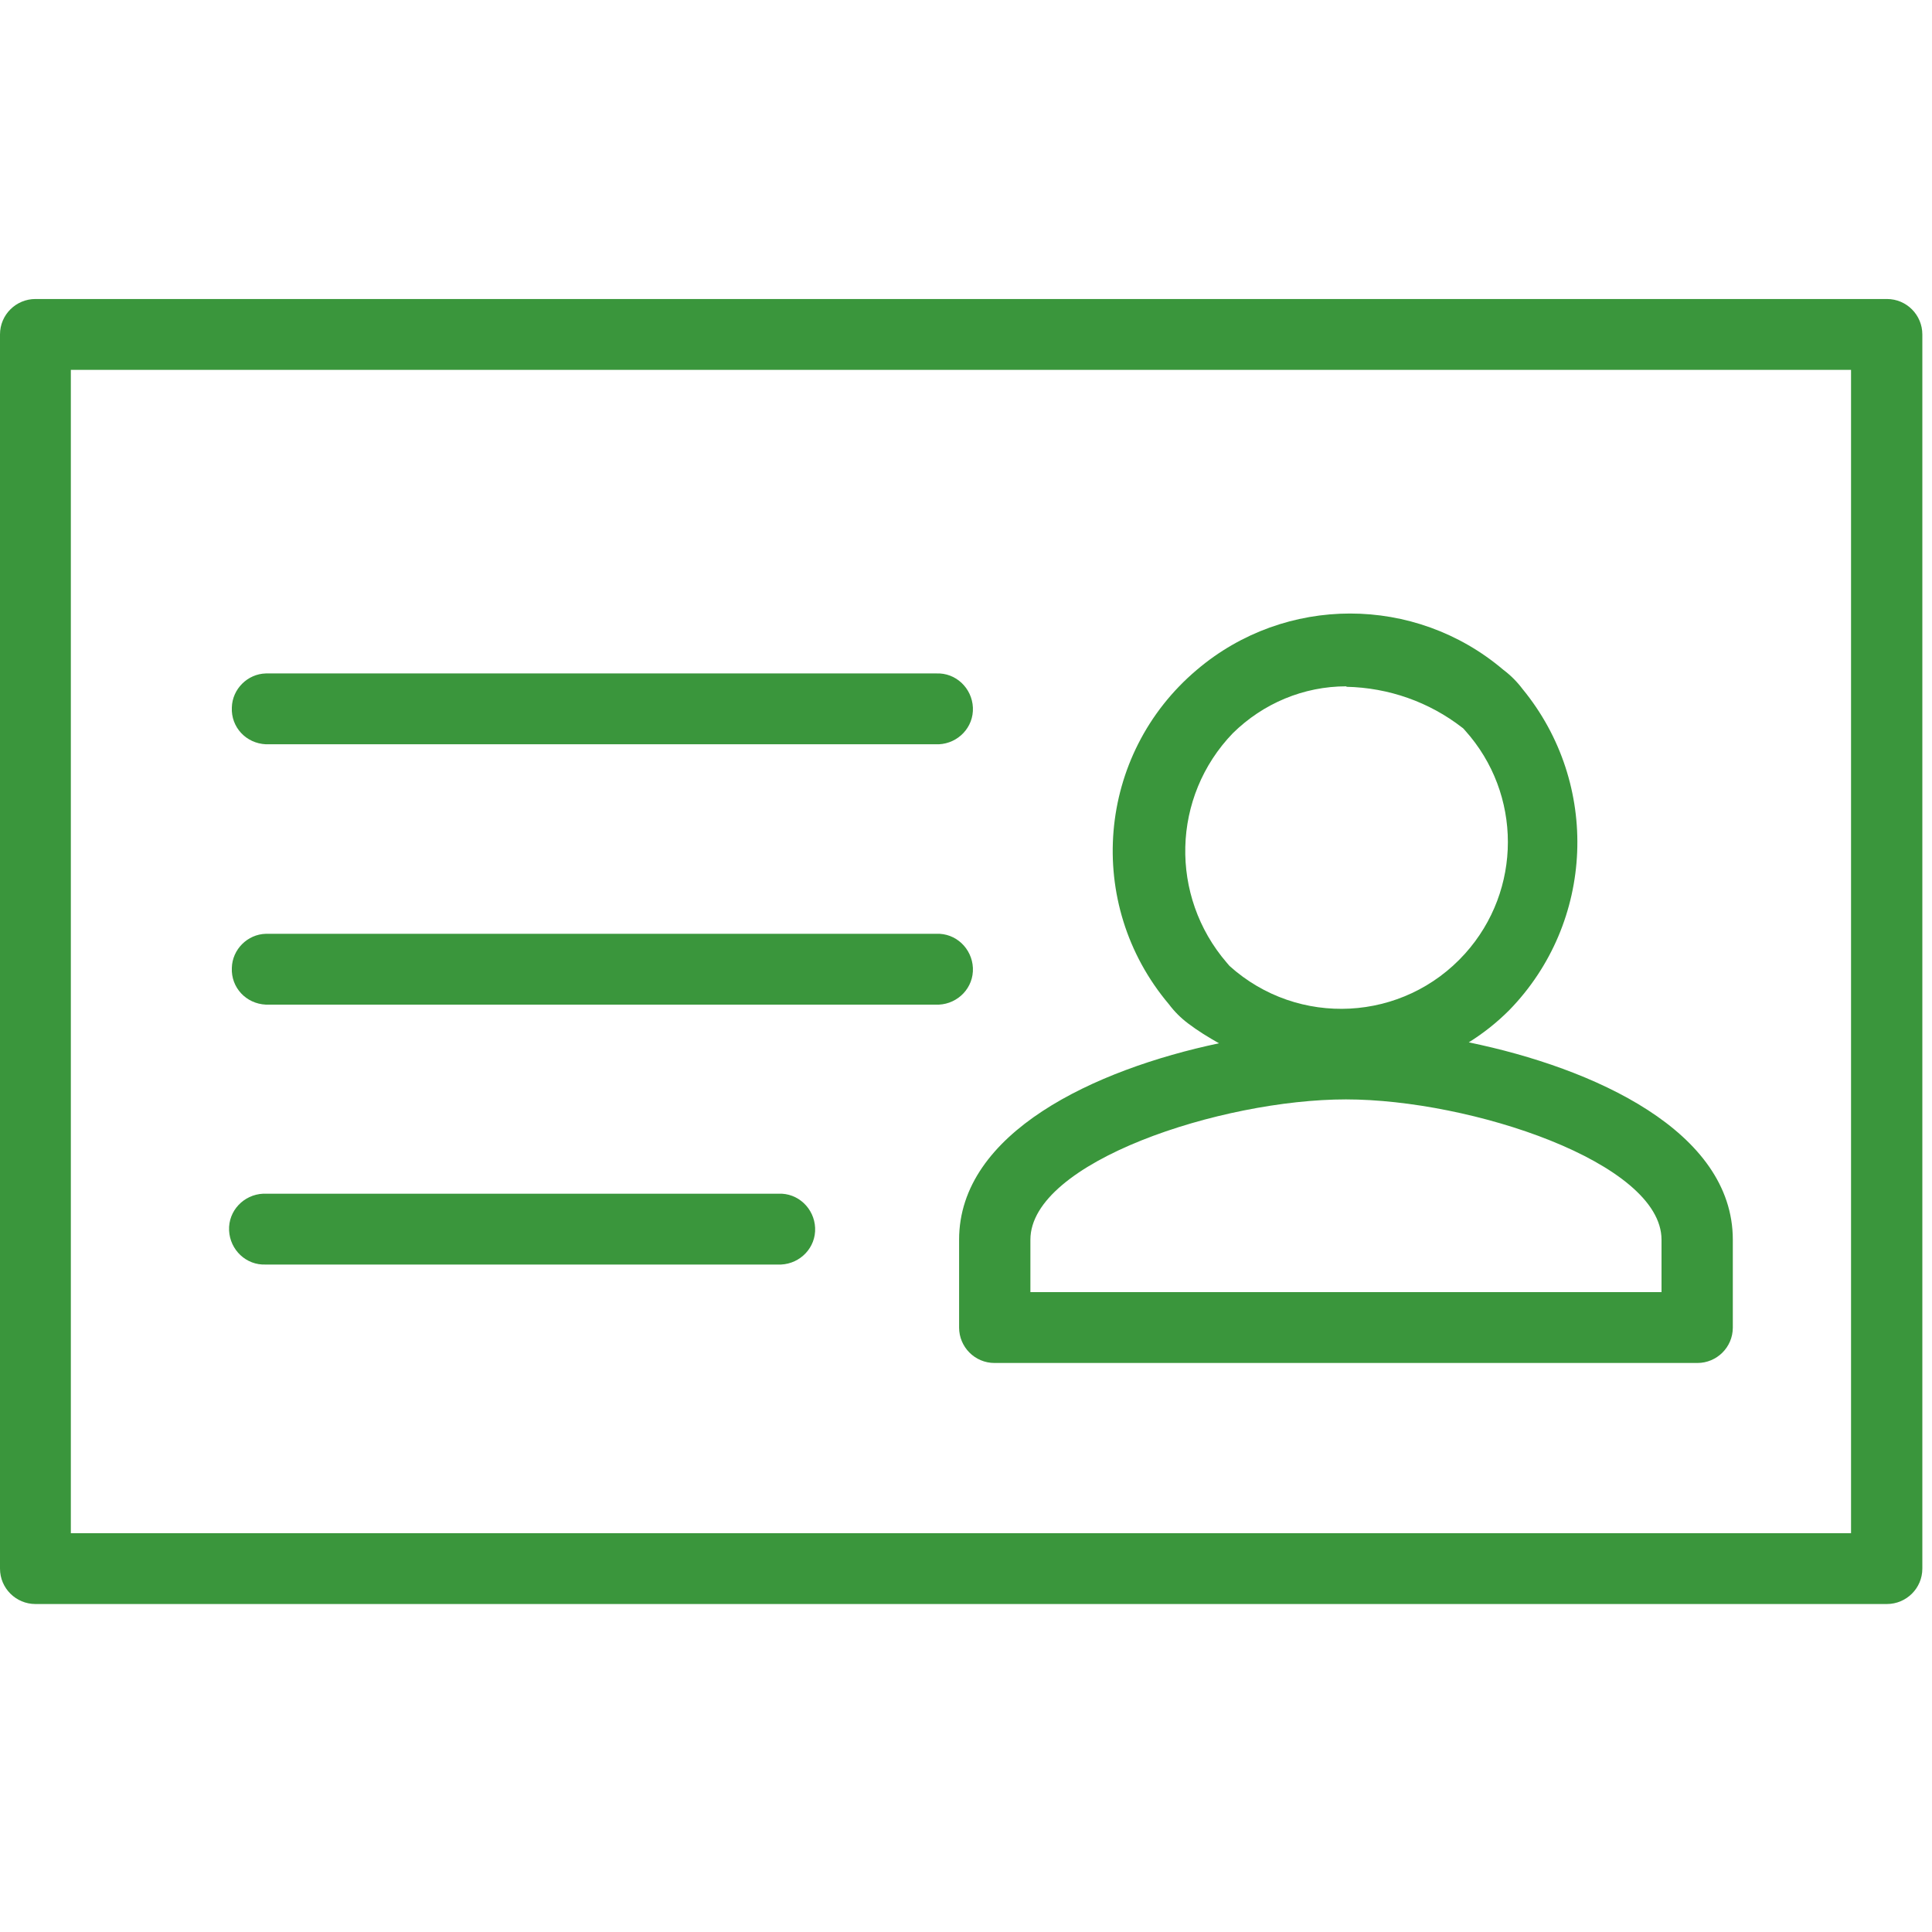 <?xml version="1.0" encoding="UTF-8"?><svg xmlns="http://www.w3.org/2000/svg" xmlns:xlink="http://www.w3.org/1999/xlink" width="42" height="42" viewBox="0 0 42 42"><defs><style>.cls-1{fill:none;}.cls-2{clip-path:url(#clippath);}.cls-3{fill:#3a963c;}</style><clipPath id="clippath"><rect class="cls-1" y="6.5" width="42" height="29"/></clipPath></defs><g class="cls-2"><path class="cls-3" d="M41.02,34.87H.77C.35,34.87,0,34.53,0,34.1h0V7.27c0-.43,.35-.77,.77-.77H41.02c.43,0,.77,.35,.77,.77v26.83c0,.43-.35,.77-.77,.77M1.54,33.33H40.24V8.04H1.54v25.29Z"/><path class="cls-3" d="M36.89,29.63h-15.27c-.43,0-.77-.35-.77-.77v-1.91c0-2.33,2.95-3.7,5.65-4.27-.23-.13-.46-.27-.67-.43-.16-.12-.3-.26-.42-.42-1.84-2.18-1.57-5.43,.61-7.27,1.92-1.63,4.74-1.63,6.66,0,.16,.12,.3,.26,.42,.42,1.69,2.06,1.57,5.07-.29,6.98-.27,.27-.56,.5-.88,.7,2.72,.56,5.74,1.93,5.74,4.29v1.91c0,.43-.35,.77-.77,.77m-14.5-1.54h13.72v-1.14c0-1.68-4.15-3.05-6.86-3.05s-6.86,1.36-6.86,3.05v1.14Zm6.87-13.17c-.93,0-1.81,.37-2.47,1.02-1.33,1.38-1.38,3.54-.13,4.99,.02,.02,.04,.05,.06,.07h0c1.49,1.34,3.78,1.22,5.12-.27,1.24-1.38,1.24-3.47,0-4.85-.02-.02-.04-.05-.06-.06-.72-.56-1.6-.87-2.52-.89"/><path class="cls-3" d="M20.35,16.18H5.78c-.43-.02-.76-.37-.74-.8,.01-.4,.34-.73,.74-.74h14.57c.43-.02,.78,.32,.8,.74,.02,.43-.32,.78-.74,.8-.02,0-.04,0-.06,0"/><path  class="cls-3" d="M20.35,21.84H5.78c-.43-.02-.76-.37-.74-.8,.01-.4,.34-.73,.74-.74h14.57c.43-.02,.78,.32,.8,.74,.02,.43-.32,.78-.74,.8-.02,0-.04,0-.06,0"/><path  class="cls-3" d="M16.92,27.49H5.78c-.43,.02-.78-.32-.8-.74-.02-.43,.32-.78,.74-.8,.02,0,.04,0,.06,0h11.14c.43-.02,.78,.32,.8,.74,.02,.43-.32,.78-.74,.8-.02,0-.04,0-.06,0"/></g></svg>